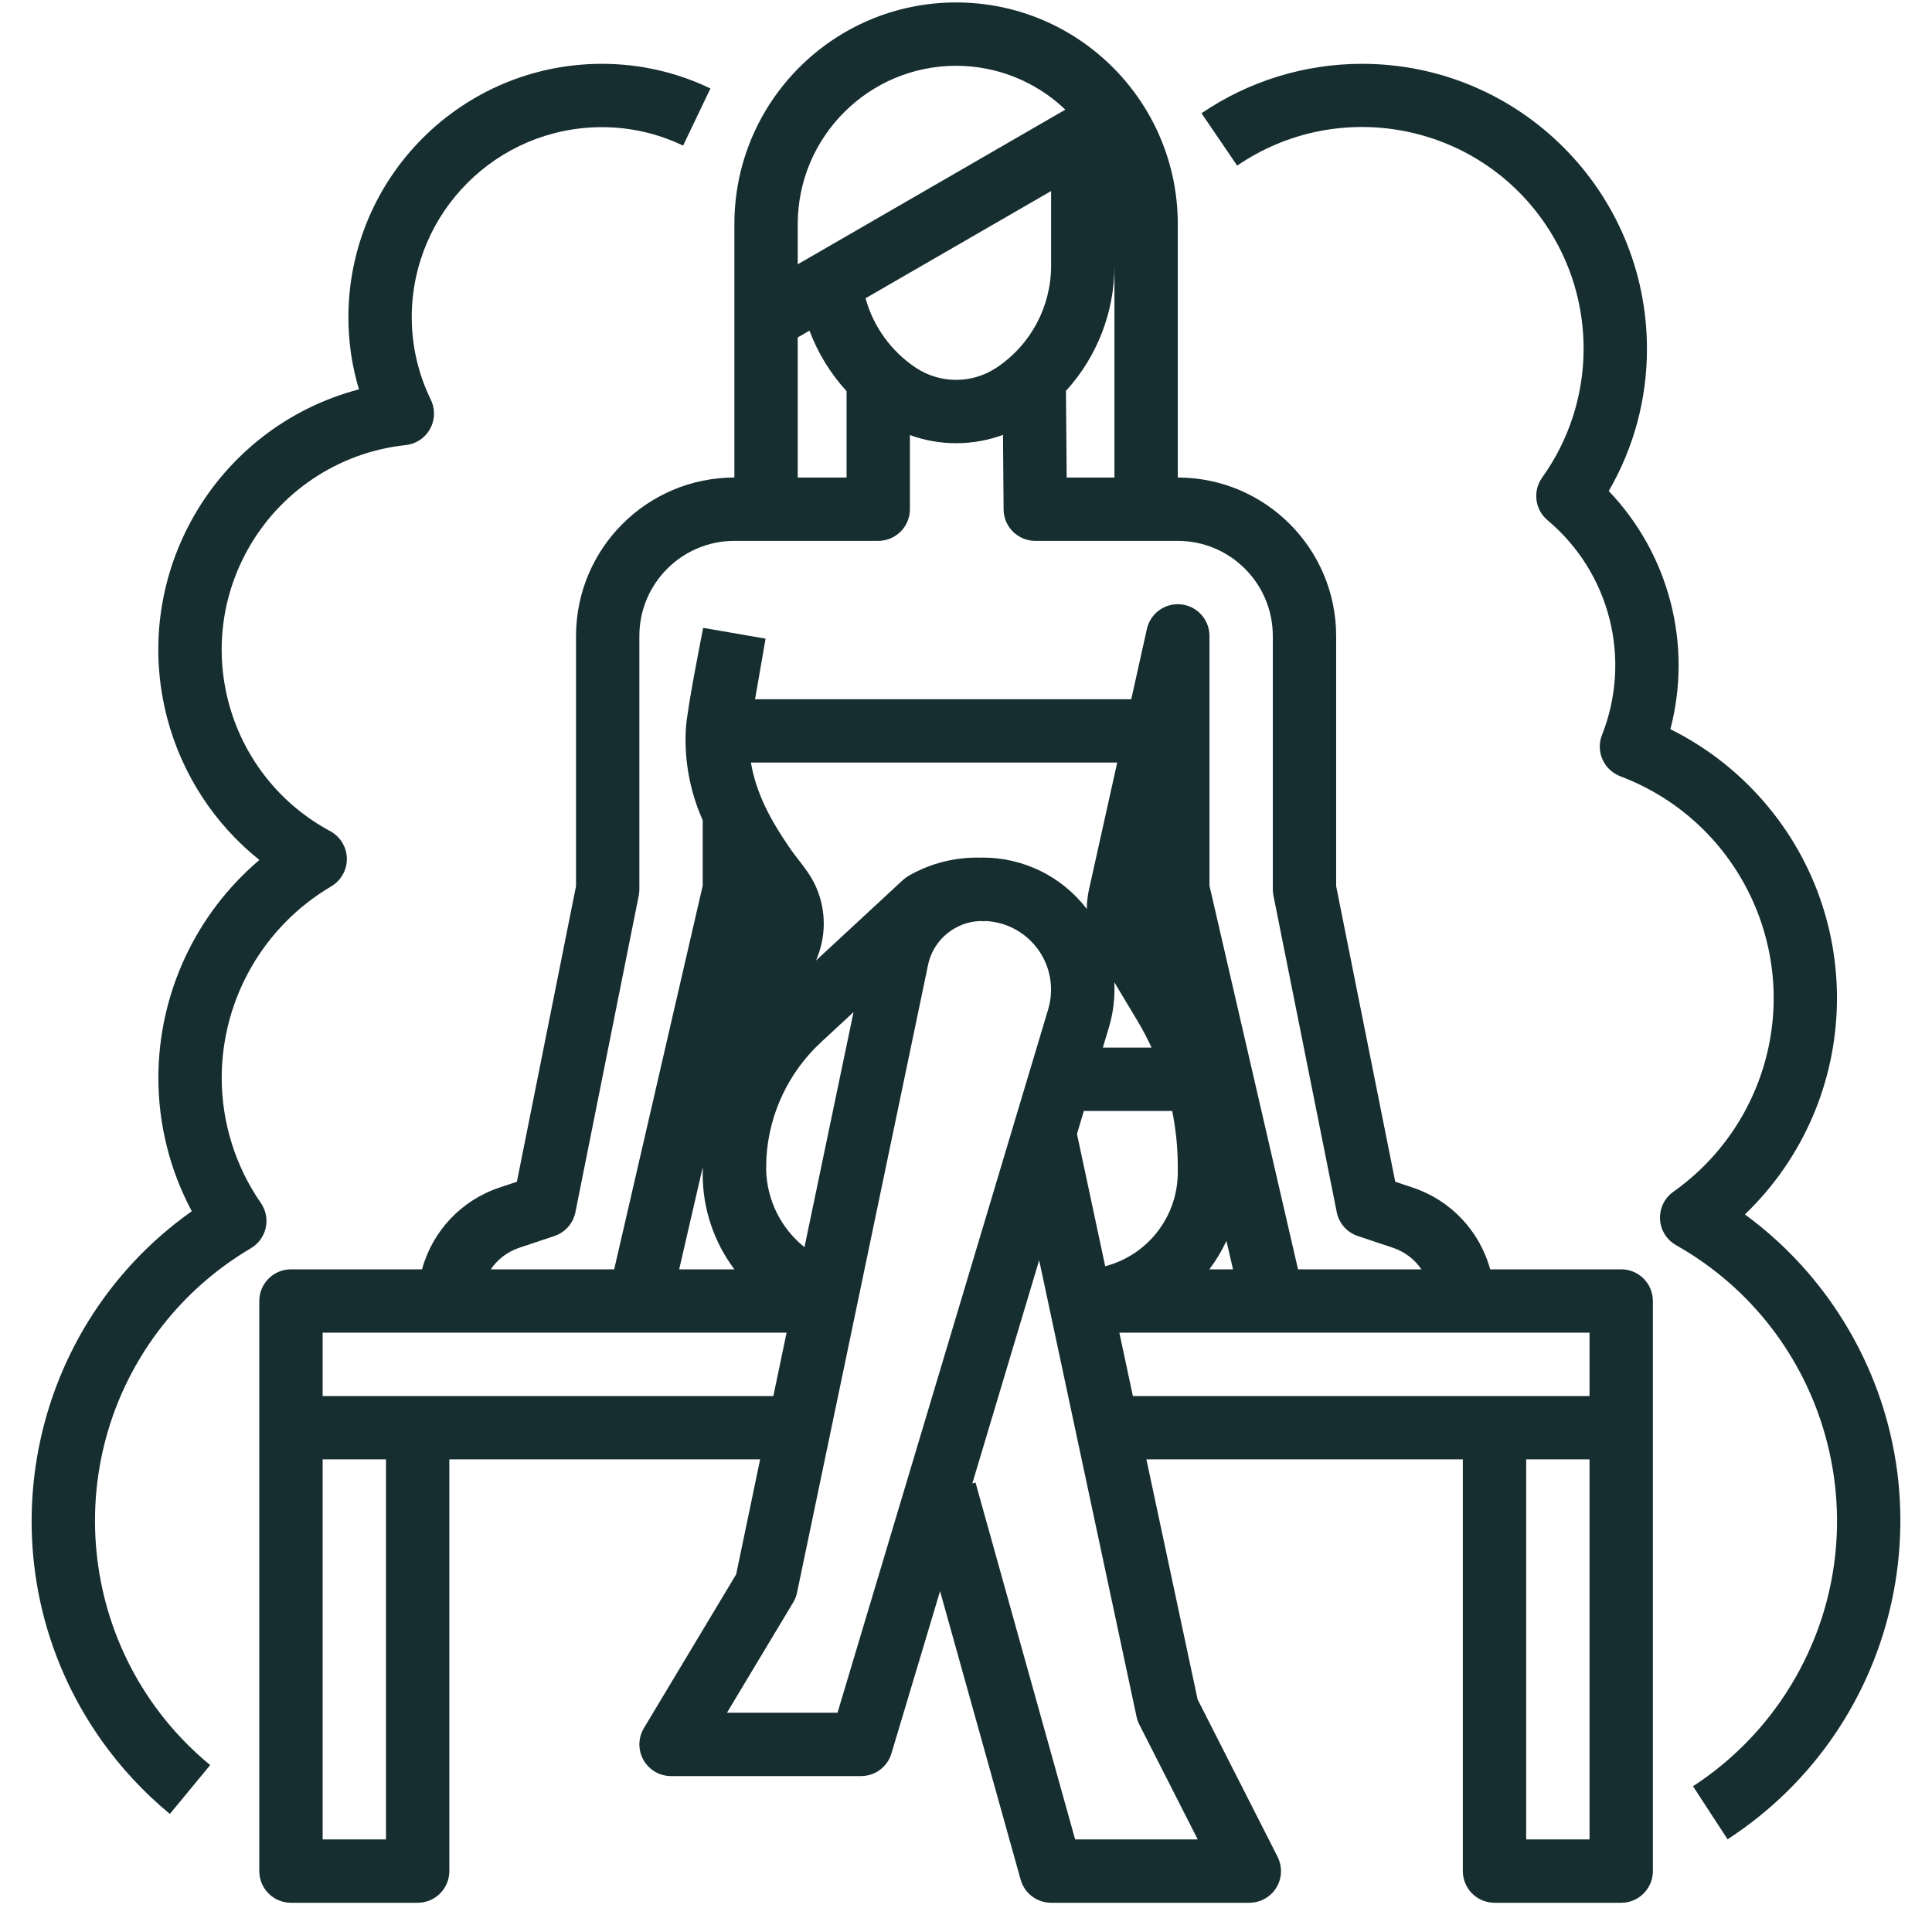 <svg width="61" height="61" viewBox="0 0 61 61" fill="none" xmlns="http://www.w3.org/2000/svg">
<g clip-path="url(#clip0_77_399)">
<path d="M8.236 37.983C7.429 36.817 6.998 35.433 7 34.015C7.009 31.535 8.323 29.244 10.459 27.985C10.935 27.704 11.094 27.091 10.814 26.616C10.721 26.458 10.587 26.329 10.426 26.242C7.263 24.544 6.076 20.603 7.774 17.44C8.79 15.549 10.674 14.281 12.808 14.053C13.357 13.995 13.756 13.502 13.698 12.953C13.685 12.838 13.653 12.726 13.603 12.622C13.206 11.81 13 10.918 13 10.015C13.003 6.703 15.688 4.019 19 4.015C19.889 4.013 20.767 4.213 21.568 4.598L22.431 2.793C21.36 2.279 20.187 2.013 19 2.015C14.583 2.02 11.005 5.599 11 10.015C10.999 10.787 11.111 11.554 11.334 12.293C6.794 13.49 4.084 18.141 5.281 22.681C5.746 24.445 6.766 26.013 8.19 27.152C6.174 28.863 5.008 31.37 5 34.015C4.998 35.489 5.36 36.941 6.055 38.242C0.654 42.069 -0.621 49.551 3.206 54.952C3.819 55.817 4.545 56.597 5.363 57.272L6.636 55.73C2.379 52.221 1.771 45.926 5.28 41.668C6.022 40.767 6.916 40.004 7.922 39.411C8.398 39.13 8.555 38.517 8.274 38.042C8.262 38.022 8.249 38.002 8.236 37.983Z" fill="#172E31"/>
<path d="M55.093 38.344C58.866 34.713 58.981 28.711 55.35 24.938C54.596 24.154 53.714 23.507 52.74 23.023C53.44 20.349 52.703 17.503 50.794 15.503C51.586 14.14 52.002 12.591 52 11.015C52 6.045 47.972 2.015 43.002 2.015C41.194 2.015 39.429 2.559 37.935 3.576L39.062 5.229C42.252 3.05 46.604 3.871 48.782 7.061C50.439 9.487 50.403 12.69 48.691 15.079C48.388 15.503 48.461 16.089 48.86 16.425C50.836 18.079 51.529 20.812 50.58 23.207C50.378 23.721 50.631 24.302 51.145 24.504C51.148 24.506 51.152 24.507 51.156 24.509C55.025 25.969 56.977 30.289 55.517 34.158C54.989 35.557 54.054 36.766 52.832 37.629C52.382 37.949 52.276 38.573 52.596 39.023C52.681 39.143 52.791 39.242 52.918 39.314C57.725 42.028 59.423 48.125 56.709 52.932C55.919 54.333 54.802 55.521 53.454 56.398L54.546 58.073C60.099 54.462 61.672 47.033 58.06 41.48C57.269 40.264 56.264 39.201 55.093 38.344L55.093 38.344Z" fill="#172E31"/>
<path d="M51.187 40.077H47.05C46.717 38.862 45.8 37.894 44.605 37.496L44.053 37.312L42.187 27.978V20.077C42.184 17.317 39.947 15.08 37.187 15.077V7.077C37.187 3.211 34.053 0.077 30.187 0.077C26.321 0.077 23.187 3.211 23.187 7.077V15.077C20.427 15.08 18.19 17.317 18.187 20.077V27.978L16.32 37.312L15.768 37.496C14.574 37.894 13.657 38.863 13.325 40.077H9.187C8.635 40.077 8.187 40.525 8.187 41.077V59.077C8.187 59.63 8.635 60.077 9.187 60.077H13.187C13.739 60.077 14.187 59.63 14.187 59.077V46.077H24L23.243 49.708L20.33 54.563C20.046 55.036 20.199 55.651 20.673 55.935C20.828 56.028 21.006 56.077 21.187 56.077H27.187C27.629 56.077 28.018 55.788 28.145 55.365L29.681 50.238L32.225 59.346C32.345 59.778 32.739 60.077 33.187 60.077H39.446C39.998 60.077 40.446 59.63 40.446 59.077C40.446 58.92 40.408 58.765 40.337 58.624L37.813 53.657L36.196 46.077H46.187V59.077C46.187 59.63 46.635 60.077 47.187 60.077H51.187C51.739 60.077 52.187 59.63 52.187 59.077V41.077C52.187 40.525 51.739 40.077 51.187 40.077ZM33.679 15.077L33.656 12.342C34.642 11.261 35.188 9.851 35.187 8.388V15.077H33.679ZM27.328 9.417L33.187 6.032V8.388C33.188 9.682 32.542 10.891 31.465 11.607C30.691 12.123 29.683 12.123 28.91 11.607C28.137 11.091 27.575 10.313 27.328 9.417ZM30.187 2.077C31.473 2.077 32.708 2.573 33.636 3.462L25.187 8.345V7.077C25.19 4.317 27.427 2.08 30.187 2.077ZM25.187 10.654L25.558 10.44C25.822 11.146 26.22 11.794 26.729 12.35V15.077H25.187V10.654ZM16.401 39.394L17.503 39.026C17.844 38.913 18.097 38.625 18.168 38.273L20.168 28.273C20.181 28.209 20.187 28.143 20.187 28.077V20.077C20.189 18.421 21.531 17.079 23.187 17.077H27.729C28.281 17.077 28.729 16.63 28.729 16.077V13.737C29.678 14.082 30.72 14.079 31.668 13.73L31.687 16.085C31.692 16.634 32.138 17.077 32.687 17.077H37.187C38.843 17.079 40.185 18.421 40.187 20.077V28.077C40.187 28.143 40.194 28.209 40.206 28.273L42.206 38.273C42.277 38.625 42.53 38.913 42.871 39.026L43.974 39.394C44.342 39.516 44.66 39.756 44.879 40.077H40.983L38.187 27.963V20.077C38.187 19.525 37.74 19.077 37.187 19.077C36.718 19.077 36.312 19.403 36.211 19.86L35.718 22.077H23.84L24.172 20.165L22.202 19.823C22.202 19.823 21.687 22.39 21.653 23.027C21.602 24.013 21.785 24.996 22.187 25.898V27.963L19.392 40.077H15.495C15.714 39.756 16.032 39.516 16.401 39.394ZM31.015 27.077C30.999 27.077 30.983 27.079 30.966 27.079C30.17 27.057 29.382 27.254 28.691 27.651C28.625 27.689 28.564 27.734 28.508 27.785L25.765 30.326L25.804 30.227C26.108 29.467 26.073 28.613 25.707 27.88C25.504 27.475 25.162 27.11 24.909 26.737C24.341 25.902 23.882 25.078 23.709 24.077H35.274L34.384 28.081C34.339 28.284 34.316 28.491 34.314 28.699C33.529 27.672 32.308 27.072 31.015 27.077ZM22.188 36.923C22.188 36.974 22.187 37.026 22.187 37.077C22.186 38.159 22.538 39.212 23.187 40.077H21.444L22.187 36.856V36.873C22.187 36.89 22.188 36.906 22.188 36.923ZM25.4 39.377C24.651 38.778 24.207 37.877 24.19 36.918C24.191 36.797 24.194 36.676 24.198 36.555C24.281 35.164 24.897 33.859 25.918 32.911L26.949 31.956L25.4 39.377ZM35.014 32.433C35.151 31.972 35.208 31.492 35.182 31.012L35.905 32.217C36.072 32.495 36.223 32.782 36.359 33.077H34.82L35.014 32.433ZM34.221 35.077H37.011C37.128 35.66 37.187 36.253 37.187 36.847V37.015C37.185 38.41 36.244 39.627 34.895 39.979L34.004 35.803L34.221 35.077ZM38.723 39.18L38.93 40.077H38.184C38.395 39.798 38.575 39.497 38.723 39.18ZM12.187 58.077H10.187V46.077H12.187V58.077ZM10.187 44.077V42.077H24.835L24.418 44.077H10.187ZM26.443 54.077H22.953L25.045 50.592C25.102 50.496 25.143 50.391 25.166 50.282L29.314 30.408C29.501 29.65 30.168 29.108 30.948 29.08C30.994 29.082 31.04 29.084 31.087 29.089L31.088 29.079C32.285 29.119 33.223 30.121 33.184 31.318C33.178 31.502 33.148 31.685 33.096 31.862L26.443 54.077ZM37.816 58.077H33.946L30.8 46.808L30.7 46.836L32.81 39.79L35.885 54.203C35.903 54.288 35.932 54.37 35.971 54.447L37.816 58.077ZM35.342 42.077H50.187V44.077H35.769L35.342 42.077ZM50.187 58.077H48.187V46.077H50.187V58.077Z" fill="#172E31"/>
</g>
<defs>
<clipPath id="clip0_77_399">
<rect width="60" height="60" fill="white" transform="translate(0.5 0.077)"/>
</clipPath>
</defs>
</svg>
